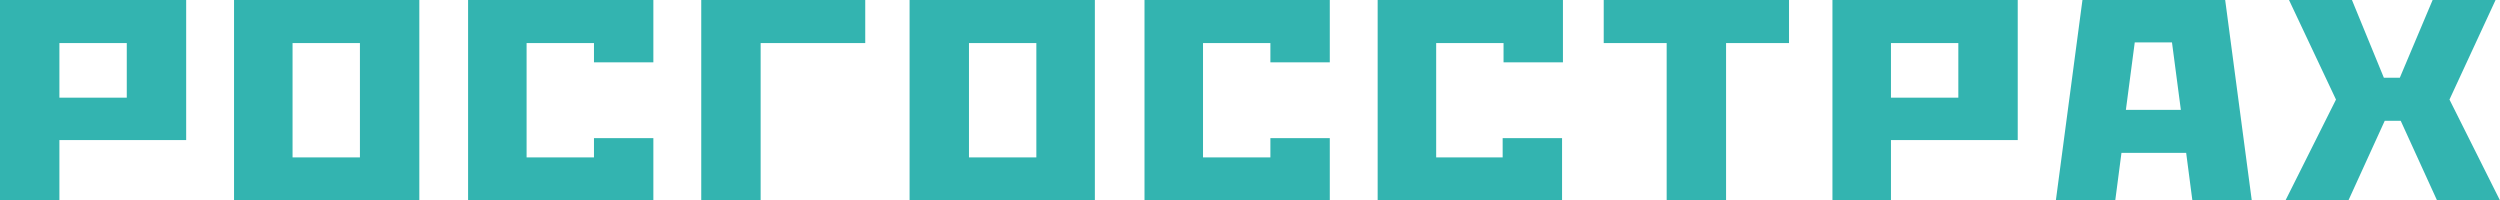 <svg width="237" height="19" viewBox="0 0 237 19" fill="none" xmlns="http://www.w3.org/2000/svg">
<path d="M108.499 19H126.064V13.093H120.433V14.92H114.046V4.08H120.433V5.907H126.064V0H108.499V19ZM86.228 19H103.793V0H86.228V19ZM91.859 4.08H98.246V14.92H91.859V4.08ZM66.478 19H72.109V4.08H82.025V0H66.478V19ZM44.374 19H61.939V13.093H56.309V14.92H49.921V4.08H56.309V5.907H61.939V0H44.374V19ZM130.518 19H148.083V13.093H142.452V14.92H136.149V4.08H142.536V5.907H148.167V0H130.602V19H130.518ZM173.632 19H179.263V13.276H191.281V0H173.716V19H173.632ZM179.263 4.08H185.65V9.256H179.263V4.08ZM236.58 0H230.613L227.503 7.369H225.99L222.965 0H216.998L221.452 9.439L216.662 19H222.629L226.074 11.449H227.587L231.033 19H237L232.21 9.439L236.58 0ZM0 19H5.631V13.276H17.649V0H0V19ZM5.631 4.08H12.018V9.256H5.631V4.08ZM197.416 0L194.895 19H200.526L201.114 14.494H207.249L207.837 19H213.468L210.947 0H197.416V0ZM201.534 10.414L202.374 4.019H205.904L206.745 10.414H201.534ZM22.187 19H39.752V0H22.187V19ZM27.734 4.08H34.121V14.92H27.734V4.08ZM152.033 4.08H158V19H163.631V4.08H169.598V0H152.033V4.08Z" fill="#33b4b0"/>
</svg>
